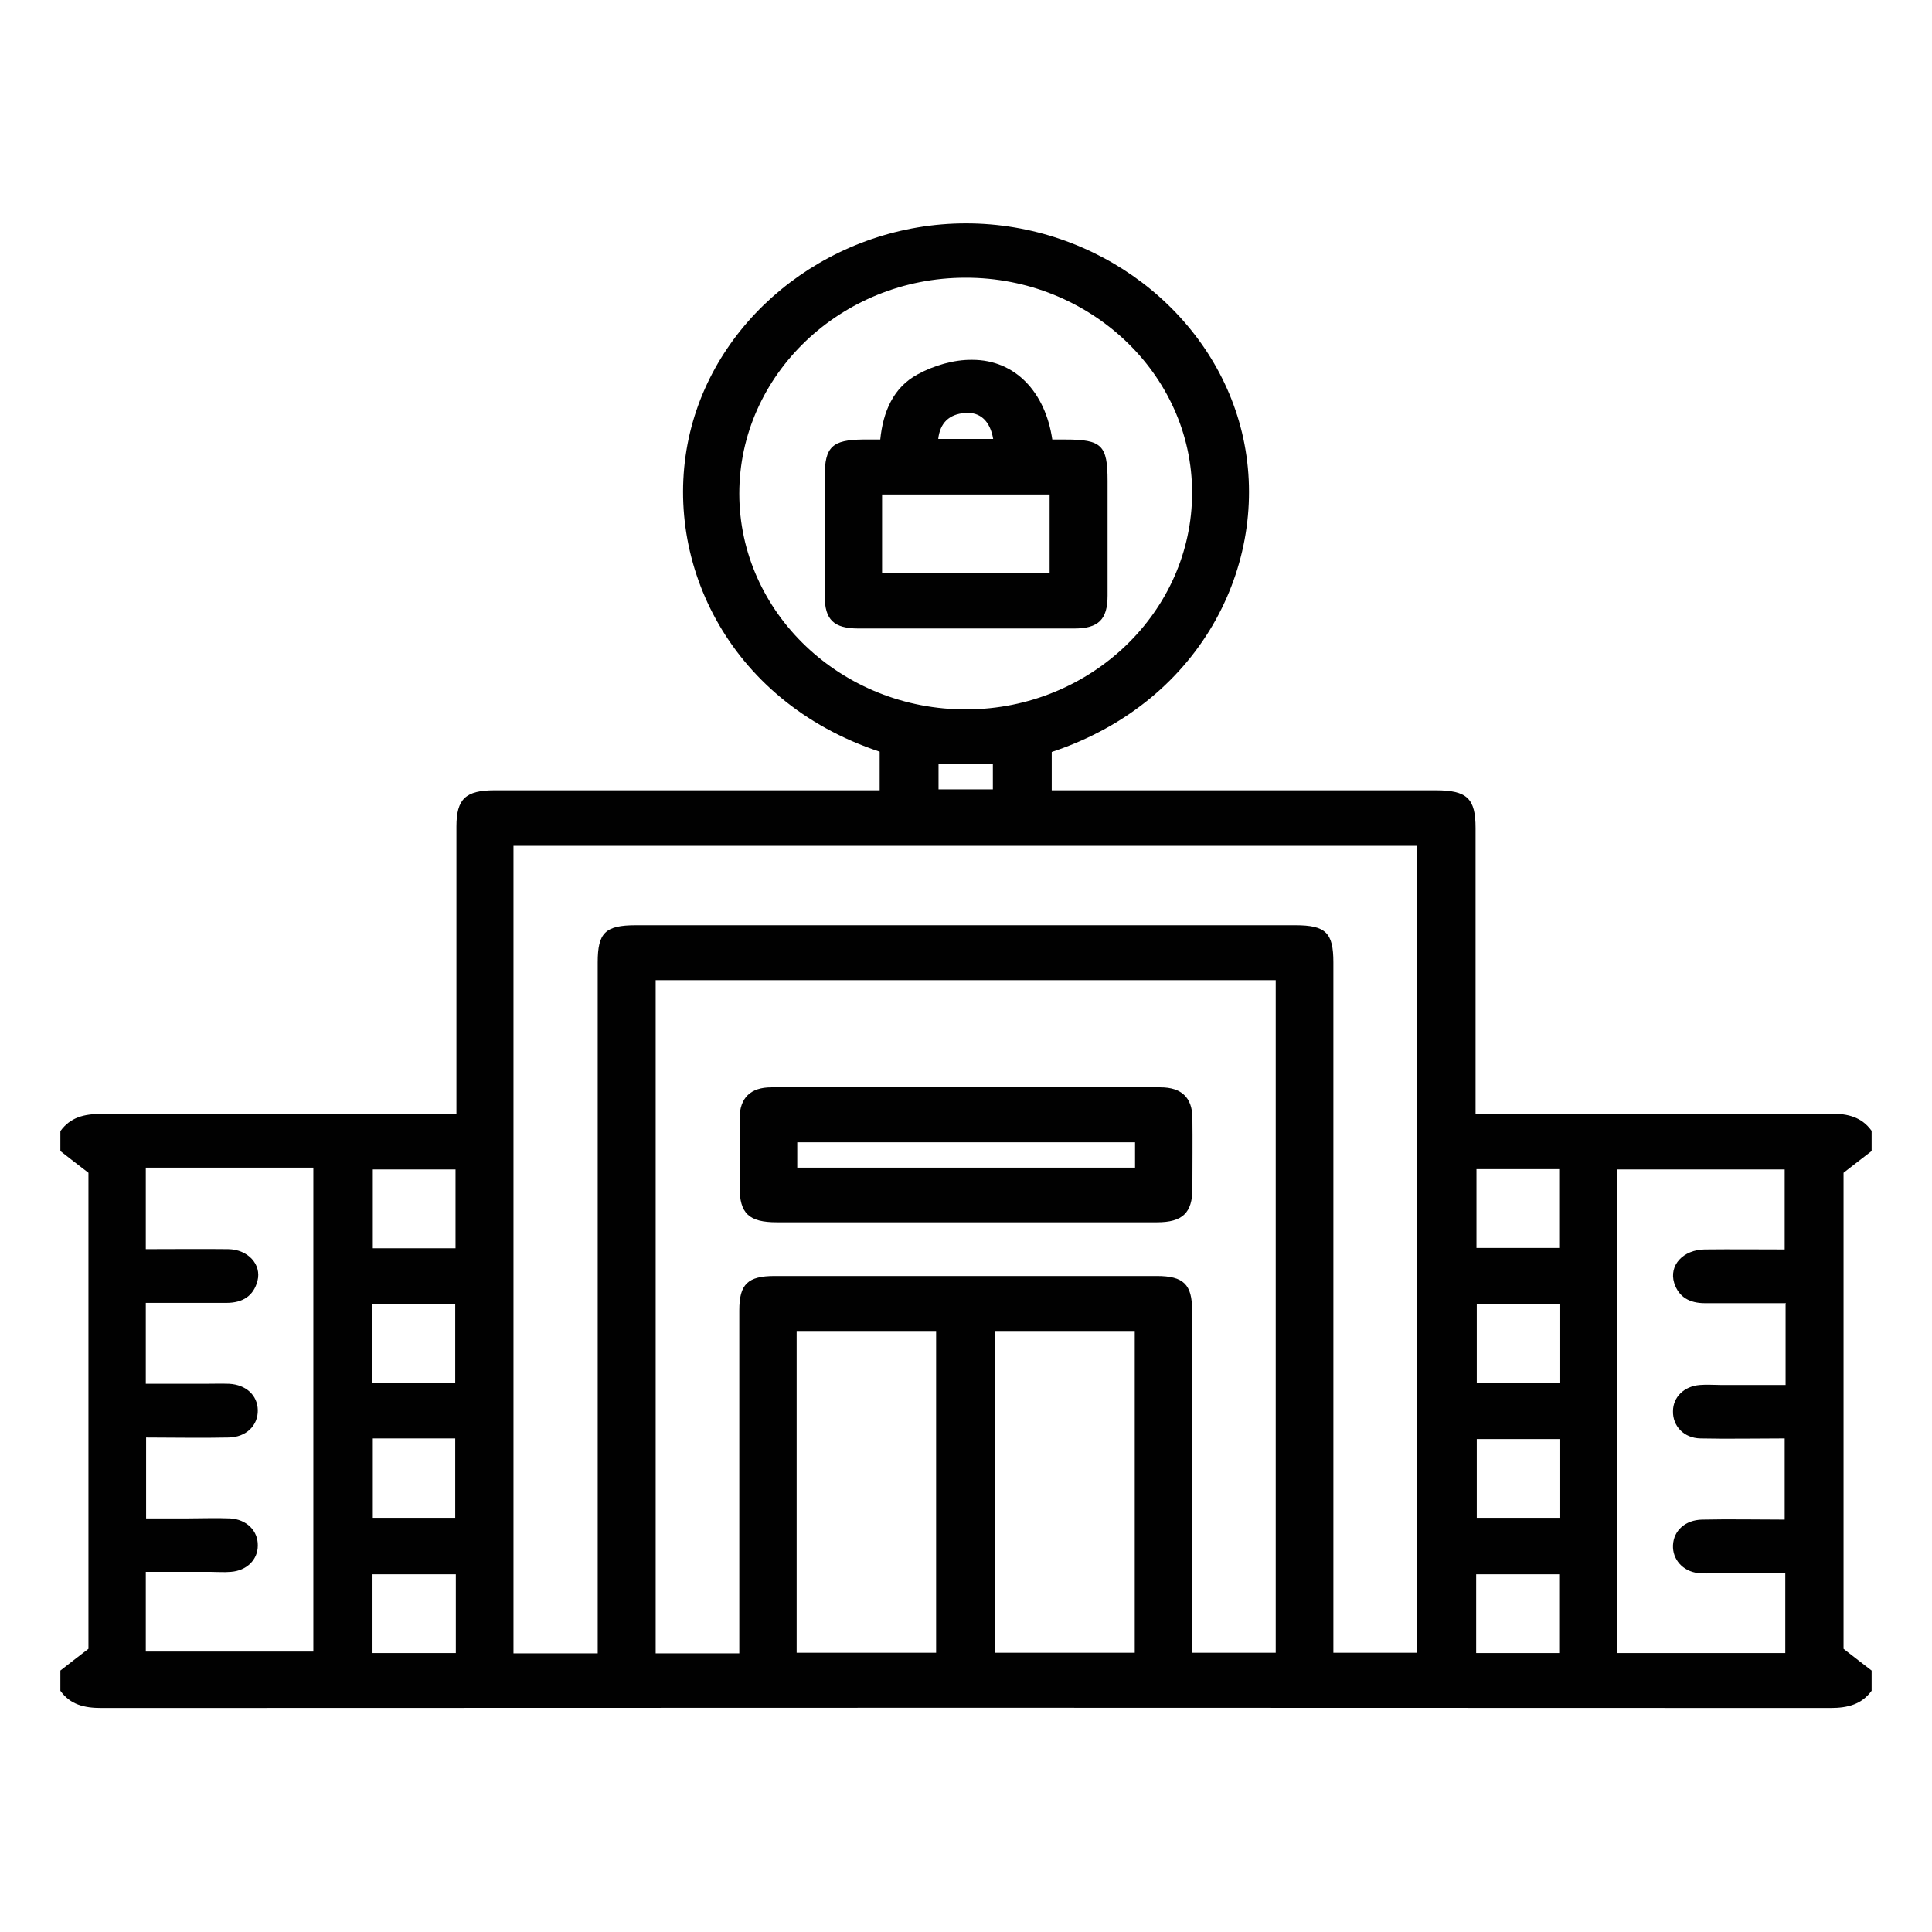 <svg xmlns="http://www.w3.org/2000/svg" id="Layer_1" data-name="Layer 1" viewBox="0 0 64 64"><defs><style>      .cls-1 {        fill: #010101;      }    </style></defs><path class="cls-1" d="m32.89,25.3h-1.8v.85h1.8v-.85Zm18.76,26.85h-2.75v2.61h2.75v-2.61Zm-36.55,0h-2.76v2.61h2.76v-2.61Zm33.82-1.87h2.74v-2.61h-2.74v2.61Zm-36.57,0h2.73v-2.63h-2.73v2.63Zm39.31-7.07h-2.74v2.61h2.74v-2.61Zm-36.58,0h-2.75v2.61h2.75v-2.61Zm33.83-1.87h2.74v-2.61h-2.74v2.61Zm-33.82-2.6h-2.74v2.61h2.74v-2.61Zm17.88,16.01h4.62v-10.66h-4.62v10.66Zm-6.58,0h4.62v-10.66h-4.62v10.66Zm32.77-11.58c-.93,0-1.8,0-2.68,0-.51,0-.87-.2-1.02-.67-.18-.58.29-1.1,1.01-1.11.89-.01,1.78,0,2.65,0v-2.65h-5.54v16.02h5.56v-2.64c-.79,0-1.54,0-2.3,0-.2,0-.39.01-.59-.01-.51-.06-.85-.46-.83-.92.02-.48.4-.84.97-.85.91-.02,1.82,0,2.73,0v-2.69c-.96,0-1.87.02-2.79,0-.55-.01-.92-.41-.91-.9,0-.47.37-.83.89-.87.23-.02.47,0,.7,0,.71,0,1.42,0,2.14,0v-2.68Zm-54.33-1.79c.94,0,1.83-.01,2.73,0,.66.01,1.11.51.97,1.05-.13.5-.49.73-1.03.73-.89,0-1.78,0-2.67,0v2.68c.67,0,1.3,0,1.94,0,.27,0,.55-.01.82,0,.56.03.94.38.95.87.01.51-.38.9-.97.91-.91.02-1.82,0-2.73,0v2.68c.49,0,.94,0,1.38,0,.47,0,.94-.02,1.4,0,.55.03.93.41.92.9,0,.47-.37.83-.89.87-.23.02-.47,0-.7,0-.71,0-1.42,0-2.12,0v2.64h5.55v-16.03h-5.55v2.66Zm34.66-25.06c0-3.92-3.39-7.13-7.51-7.12-4.12,0-7.49,3.22-7.49,7.15,0,3.95,3.39,7.17,7.54,7.15,4.11-.02,7.46-3.24,7.46-7.18m-15,38.44v-11.35c0-.87.28-1.14,1.17-1.14,4.22,0,8.44,0,12.66,0,.89,0,1.17.28,1.17,1.14,0,3.58,0,7.15,0,10.73v.61h2.77v-22.28h-20.54v22.3h2.77Zm-4.69,0v-22.88c0-.98.25-1.23,1.26-1.23h21.85c1.01,0,1.26.25,1.26,1.23v22.87h2.78v-26.73h-29.94v26.75h2.79ZM2,37.47c.33-.46.79-.57,1.36-.57,3.69.02,7.38.01,11.07.01h.69v-.65c0-2.96,0-5.92,0-8.88,0-.91.3-1.2,1.26-1.2,4.02,0,8.05,0,12.07,0h.69v-1.28c-5.09-1.69-7.27-6.46-6.28-10.58.96-3.99,4.8-6.92,9.14-6.92,4.34,0,8.17,2.92,9.14,6.92,1,4.13-1.21,8.9-6.3,10.59v1.27h.65c4.02,0,8.05,0,12.07,0,1.04,0,1.32.27,1.32,1.25,0,3.13,0,6.26,0,9.47h.63c3.71,0,7.42,0,11.13-.01.57,0,1.03.11,1.36.57v.67c-.29.22-.58.45-.93.72v15.77c.35.27.64.5.93.72v.67c-.33.45-.79.57-1.36.57-19.1-.01-38.19-.01-57.28,0-.57,0-1.03-.11-1.36-.57v-.67c.29-.23.58-.45.93-.72v-15.77c-.35-.27-.64-.49-.93-.72v-.67Z"></path><path class="cls-1" d="m37.6,37.84h-11.19v.84h11.19v-.84Zm-5.6,2.65c-2.09,0-4.18,0-6.27,0-.92,0-1.23-.29-1.23-1.17,0-.76,0-1.53,0-2.29.01-.66.36-1.01,1.05-1.01,4.3,0,8.59,0,12.89,0,.7,0,1.05.34,1.06,1,.01.78,0,1.56,0,2.35,0,.81-.33,1.12-1.17,1.12-2.11,0-4.22,0-6.33,0"></path><path class="cls-1" d="m32.9,14.54c-.1-.59-.43-.9-.93-.86-.53.04-.83.33-.89.86h1.82Zm-3.68,4.45h5.55v-2.61h-5.55v2.61Zm5.63-4.43c.17,0,.31,0,.44,0,1.21,0,1.4.19,1.4,1.37,0,1.27,0,2.53,0,3.8,0,.79-.3,1.09-1.11,1.09-2.38,0-4.76,0-7.14,0-.82,0-1.12-.29-1.12-1.08,0-1.32,0-2.64,0-3.96,0-.98.25-1.21,1.27-1.22h.57c.09-.9.42-1.72,1.24-2.16.53-.29,1.2-.49,1.81-.48,1.41,0,2.42,1.06,2.65,2.65"></path></svg>